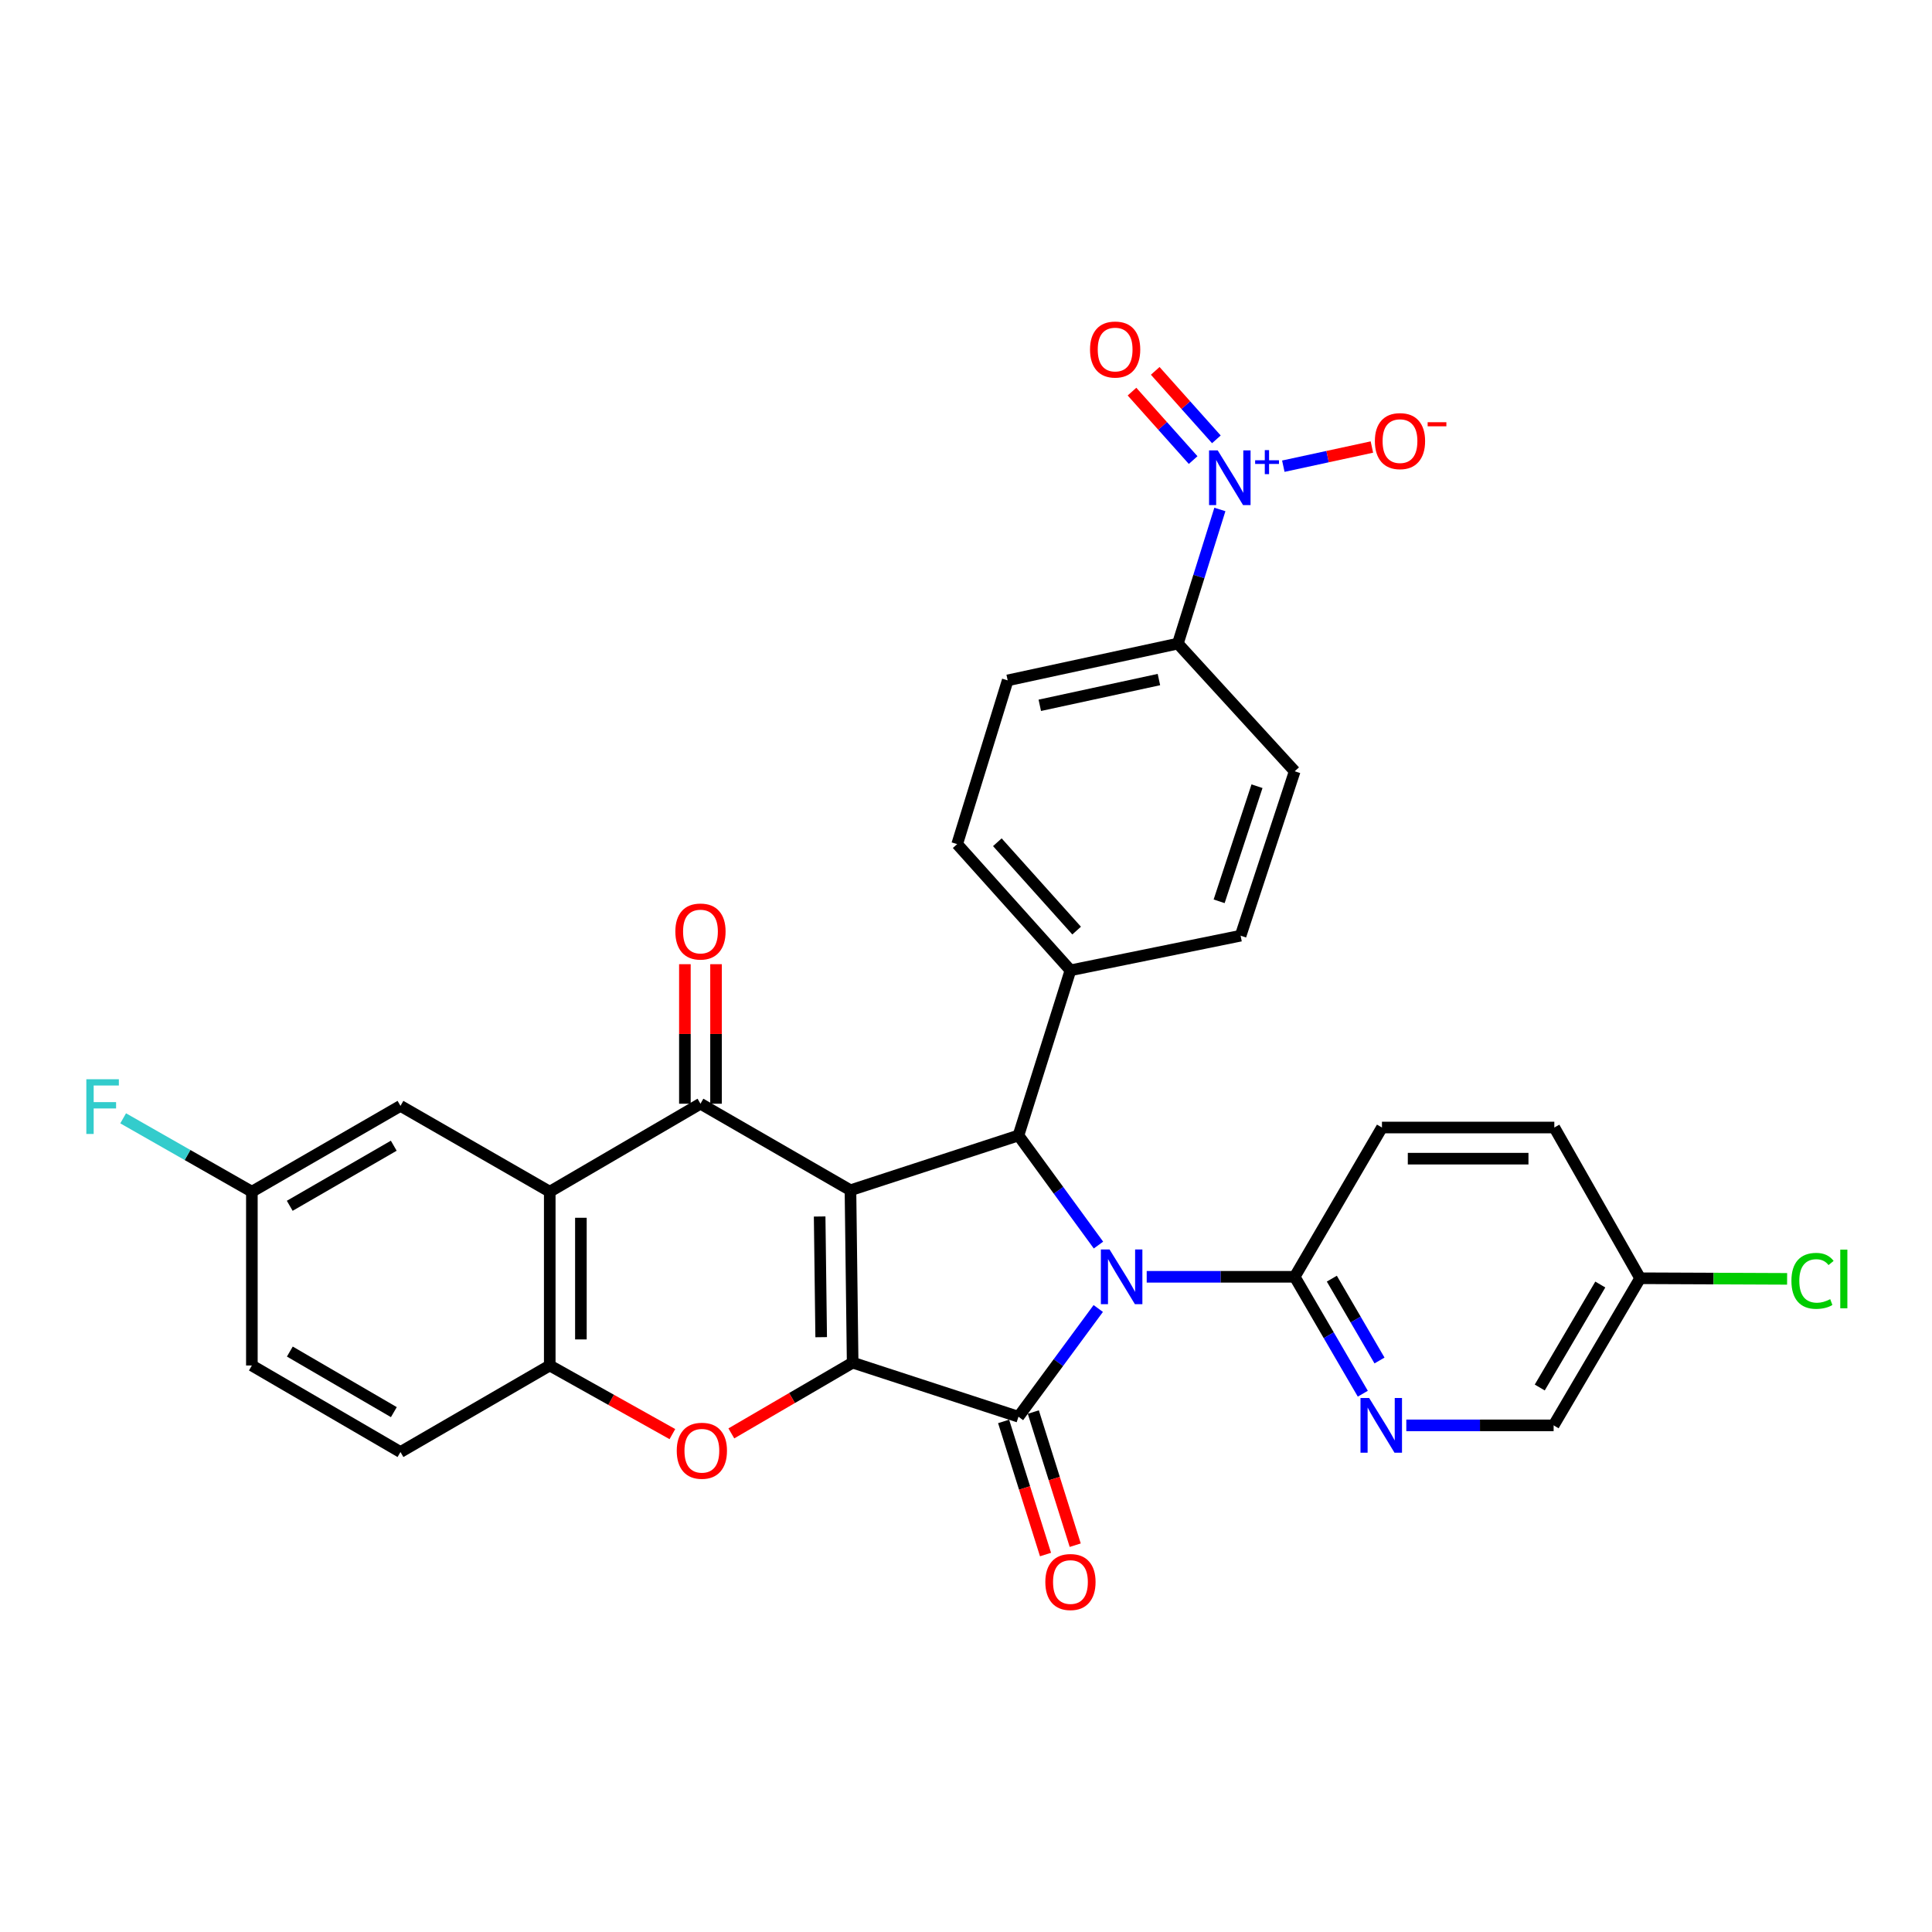 <?xml version='1.0' encoding='iso-8859-1'?>
<svg version='1.1' baseProfile='full'
              xmlns='http://www.w3.org/2000/svg'
                      xmlns:rdkit='http://www.rdkit.org/xml'
                      xmlns:xlink='http://www.w3.org/1999/xlink'
                  xml:space='preserve'
width='1000px' height='1000px' viewBox='0 0 1000 1000'>
<!-- END OF HEADER -->
<rect style='opacity:1.0;fill:#FFFFFF;stroke:none' width='1000' height='1000' x='0' y='0'> </rect>
<path class='bond-1' d='M 440.2,616.07 L 441.329,705.3' style='fill:none;fill-rule:evenodd;stroke:#000000;stroke-width:6px;stroke-linecap:butt;stroke-linejoin:miter;stroke-opacity:1' />
<path class='bond-1' d='M 424.25,629.658 L 425.04,692.12' style='fill:none;fill-rule:evenodd;stroke:#000000;stroke-width:6px;stroke-linecap:butt;stroke-linejoin:miter;stroke-opacity:1' />
<path class='bond-3' d='M 440.2,616.07 L 362.559,571.28' style='fill:none;fill-rule:evenodd;stroke:#000000;stroke-width:6px;stroke-linecap:butt;stroke-linejoin:miter;stroke-opacity:1' />
<path class='bond-4' d='M 440.2,616.07 L 527.156,587.714' style='fill:none;fill-rule:evenodd;stroke:#000000;stroke-width:6px;stroke-linecap:butt;stroke-linejoin:miter;stroke-opacity:1' />
<path class='bond-0' d='M 568.565,644.444 L 547.86,616.079' style='fill:none;fill-rule:evenodd;stroke:#0000FF;stroke-width:6px;stroke-linecap:butt;stroke-linejoin:miter;stroke-opacity:1' />
<path class='bond-0' d='M 547.86,616.079 L 527.156,587.714' style='fill:none;fill-rule:evenodd;stroke:#000000;stroke-width:6px;stroke-linecap:butt;stroke-linejoin:miter;stroke-opacity:1' />
<path class='bond-9' d='M 593.533,660.869 L 631.833,660.869' style='fill:none;fill-rule:evenodd;stroke:#0000FF;stroke-width:6px;stroke-linecap:butt;stroke-linejoin:miter;stroke-opacity:1' />
<path class='bond-9' d='M 631.833,660.869 L 670.133,660.869' style='fill:none;fill-rule:evenodd;stroke:#000000;stroke-width:6px;stroke-linecap:butt;stroke-linejoin:miter;stroke-opacity:1' />
<path class='bond-31' d='M 568.455,677.278 L 547.806,705.288' style='fill:none;fill-rule:evenodd;stroke:#0000FF;stroke-width:6px;stroke-linecap:butt;stroke-linejoin:miter;stroke-opacity:1' />
<path class='bond-31' d='M 547.806,705.288 L 527.156,733.298' style='fill:none;fill-rule:evenodd;stroke:#000000;stroke-width:6px;stroke-linecap:butt;stroke-linejoin:miter;stroke-opacity:1' />
<path class='bond-2' d='M 441.329,705.3 L 527.156,733.298' style='fill:none;fill-rule:evenodd;stroke:#000000;stroke-width:6px;stroke-linecap:butt;stroke-linejoin:miter;stroke-opacity:1' />
<path class='bond-5' d='M 441.329,705.3 L 409.936,723.612' style='fill:none;fill-rule:evenodd;stroke:#000000;stroke-width:6px;stroke-linecap:butt;stroke-linejoin:miter;stroke-opacity:1' />
<path class='bond-5' d='M 409.936,723.612 L 378.543,741.924' style='fill:none;fill-rule:evenodd;stroke:#FF0000;stroke-width:6px;stroke-linecap:butt;stroke-linejoin:miter;stroke-opacity:1' />
<path class='bond-13' d='M 519.467,735.718 L 530.313,770.172' style='fill:none;fill-rule:evenodd;stroke:#000000;stroke-width:6px;stroke-linecap:butt;stroke-linejoin:miter;stroke-opacity:1' />
<path class='bond-13' d='M 530.313,770.172 L 541.159,804.627' style='fill:none;fill-rule:evenodd;stroke:#FF0000;stroke-width:6px;stroke-linecap:butt;stroke-linejoin:miter;stroke-opacity:1' />
<path class='bond-13' d='M 534.845,730.877 L 545.691,765.332' style='fill:none;fill-rule:evenodd;stroke:#000000;stroke-width:6px;stroke-linecap:butt;stroke-linejoin:miter;stroke-opacity:1' />
<path class='bond-13' d='M 545.691,765.332 L 556.536,799.786' style='fill:none;fill-rule:evenodd;stroke:#FF0000;stroke-width:6px;stroke-linecap:butt;stroke-linejoin:miter;stroke-opacity:1' />
<path class='bond-6' d='M 362.559,571.28 L 284.55,616.822' style='fill:none;fill-rule:evenodd;stroke:#000000;stroke-width:6px;stroke-linecap:butt;stroke-linejoin:miter;stroke-opacity:1' />
<path class='bond-15' d='M 370.619,571.28 L 370.619,535.173' style='fill:none;fill-rule:evenodd;stroke:#000000;stroke-width:6px;stroke-linecap:butt;stroke-linejoin:miter;stroke-opacity:1' />
<path class='bond-15' d='M 370.619,535.173 L 370.619,499.066' style='fill:none;fill-rule:evenodd;stroke:#FF0000;stroke-width:6px;stroke-linecap:butt;stroke-linejoin:miter;stroke-opacity:1' />
<path class='bond-15' d='M 354.498,571.28 L 354.498,535.173' style='fill:none;fill-rule:evenodd;stroke:#000000;stroke-width:6px;stroke-linecap:butt;stroke-linejoin:miter;stroke-opacity:1' />
<path class='bond-15' d='M 354.498,535.173 L 354.498,499.066' style='fill:none;fill-rule:evenodd;stroke:#FF0000;stroke-width:6px;stroke-linecap:butt;stroke-linejoin:miter;stroke-opacity:1' />
<path class='bond-12' d='M 527.156,587.714 L 554.061,502.236' style='fill:none;fill-rule:evenodd;stroke:#000000;stroke-width:6px;stroke-linecap:butt;stroke-linejoin:miter;stroke-opacity:1' />
<path class='bond-32' d='M 348.029,742.29 L 316.29,724.534' style='fill:none;fill-rule:evenodd;stroke:#FF0000;stroke-width:6px;stroke-linecap:butt;stroke-linejoin:miter;stroke-opacity:1' />
<path class='bond-32' d='M 316.29,724.534 L 284.55,706.778' style='fill:none;fill-rule:evenodd;stroke:#000000;stroke-width:6px;stroke-linecap:butt;stroke-linejoin:miter;stroke-opacity:1' />
<path class='bond-8' d='M 284.55,616.822 L 284.55,706.778' style='fill:none;fill-rule:evenodd;stroke:#000000;stroke-width:6px;stroke-linecap:butt;stroke-linejoin:miter;stroke-opacity:1' />
<path class='bond-8' d='M 300.671,630.315 L 300.671,693.285' style='fill:none;fill-rule:evenodd;stroke:#000000;stroke-width:6px;stroke-linecap:butt;stroke-linejoin:miter;stroke-opacity:1' />
<path class='bond-16' d='M 284.55,616.822 L 207.285,572.399' style='fill:none;fill-rule:evenodd;stroke:#000000;stroke-width:6px;stroke-linecap:butt;stroke-linejoin:miter;stroke-opacity:1' />
<path class='bond-7' d='M 631.408,263.697 L 620.534,298.411' style='fill:none;fill-rule:evenodd;stroke:#0000FF;stroke-width:6px;stroke-linecap:butt;stroke-linejoin:miter;stroke-opacity:1' />
<path class='bond-7' d='M 620.534,298.411 L 609.661,333.125' style='fill:none;fill-rule:evenodd;stroke:#000000;stroke-width:6px;stroke-linecap:butt;stroke-linejoin:miter;stroke-opacity:1' />
<path class='bond-14' d='M 664.245,241.299 L 687.166,236.341' style='fill:none;fill-rule:evenodd;stroke:#0000FF;stroke-width:6px;stroke-linecap:butt;stroke-linejoin:miter;stroke-opacity:1' />
<path class='bond-14' d='M 687.166,236.341 L 710.087,231.384' style='fill:none;fill-rule:evenodd;stroke:#FF0000;stroke-width:6px;stroke-linecap:butt;stroke-linejoin:miter;stroke-opacity:1' />
<path class='bond-17' d='M 629.592,227.4 L 613.768,209.683' style='fill:none;fill-rule:evenodd;stroke:#0000FF;stroke-width:6px;stroke-linecap:butt;stroke-linejoin:miter;stroke-opacity:1' />
<path class='bond-17' d='M 613.768,209.683 L 597.944,191.965' style='fill:none;fill-rule:evenodd;stroke:#FF0000;stroke-width:6px;stroke-linecap:butt;stroke-linejoin:miter;stroke-opacity:1' />
<path class='bond-17' d='M 617.568,238.139 L 601.744,220.421' style='fill:none;fill-rule:evenodd;stroke:#0000FF;stroke-width:6px;stroke-linecap:butt;stroke-linejoin:miter;stroke-opacity:1' />
<path class='bond-17' d='M 601.744,220.421 L 585.92,202.704' style='fill:none;fill-rule:evenodd;stroke:#FF0000;stroke-width:6px;stroke-linecap:butt;stroke-linejoin:miter;stroke-opacity:1' />
<path class='bond-18' d='M 284.55,706.778 L 207.285,751.568' style='fill:none;fill-rule:evenodd;stroke:#000000;stroke-width:6px;stroke-linecap:butt;stroke-linejoin:miter;stroke-opacity:1' />
<path class='bond-10' d='M 670.133,660.869 L 687.76,691.125' style='fill:none;fill-rule:evenodd;stroke:#000000;stroke-width:6px;stroke-linecap:butt;stroke-linejoin:miter;stroke-opacity:1' />
<path class='bond-10' d='M 687.76,691.125 L 705.387,721.382' style='fill:none;fill-rule:evenodd;stroke:#0000FF;stroke-width:6px;stroke-linecap:butt;stroke-linejoin:miter;stroke-opacity:1' />
<path class='bond-10' d='M 689.351,661.83 L 701.69,683.01' style='fill:none;fill-rule:evenodd;stroke:#000000;stroke-width:6px;stroke-linecap:butt;stroke-linejoin:miter;stroke-opacity:1' />
<path class='bond-10' d='M 701.69,683.01 L 714.028,704.19' style='fill:none;fill-rule:evenodd;stroke:#0000FF;stroke-width:6px;stroke-linecap:butt;stroke-linejoin:miter;stroke-opacity:1' />
<path class='bond-19' d='M 670.133,660.869 L 715.299,583.603' style='fill:none;fill-rule:evenodd;stroke:#000000;stroke-width:6px;stroke-linecap:butt;stroke-linejoin:miter;stroke-opacity:1' />
<path class='bond-24' d='M 727.903,737.767 L 766.028,737.767' style='fill:none;fill-rule:evenodd;stroke:#0000FF;stroke-width:6px;stroke-linecap:butt;stroke-linejoin:miter;stroke-opacity:1' />
<path class='bond-24' d='M 766.028,737.767 L 804.154,737.767' style='fill:none;fill-rule:evenodd;stroke:#000000;stroke-width:6px;stroke-linecap:butt;stroke-linejoin:miter;stroke-opacity:1' />
<path class='bond-11' d='M 609.661,333.125 L 521.576,352.166' style='fill:none;fill-rule:evenodd;stroke:#000000;stroke-width:6px;stroke-linecap:butt;stroke-linejoin:miter;stroke-opacity:1' />
<path class='bond-11' d='M 599.854,351.738 L 538.195,365.067' style='fill:none;fill-rule:evenodd;stroke:#000000;stroke-width:6px;stroke-linecap:butt;stroke-linejoin:miter;stroke-opacity:1' />
<path class='bond-33' d='M 609.661,333.125 L 670.133,399.213' style='fill:none;fill-rule:evenodd;stroke:#000000;stroke-width:6px;stroke-linecap:butt;stroke-linejoin:miter;stroke-opacity:1' />
<path class='bond-22' d='M 554.061,502.236 L 642.136,484.315' style='fill:none;fill-rule:evenodd;stroke:#000000;stroke-width:6px;stroke-linecap:butt;stroke-linejoin:miter;stroke-opacity:1' />
<path class='bond-23' d='M 554.061,502.236 L 495.433,436.91' style='fill:none;fill-rule:evenodd;stroke:#000000;stroke-width:6px;stroke-linecap:butt;stroke-linejoin:miter;stroke-opacity:1' />
<path class='bond-23' d='M 557.264,481.67 L 516.225,435.941' style='fill:none;fill-rule:evenodd;stroke:#000000;stroke-width:6px;stroke-linecap:butt;stroke-linejoin:miter;stroke-opacity:1' />
<path class='bond-25' d='M 207.285,572.399 L 130.369,616.822' style='fill:none;fill-rule:evenodd;stroke:#000000;stroke-width:6px;stroke-linecap:butt;stroke-linejoin:miter;stroke-opacity:1' />
<path class='bond-25' d='M 203.81,593.023 L 149.969,624.119' style='fill:none;fill-rule:evenodd;stroke:#000000;stroke-width:6px;stroke-linecap:butt;stroke-linejoin:miter;stroke-opacity:1' />
<path class='bond-34' d='M 207.285,751.568 L 130.369,706.778' style='fill:none;fill-rule:evenodd;stroke:#000000;stroke-width:6px;stroke-linecap:butt;stroke-linejoin:miter;stroke-opacity:1' />
<path class='bond-34' d='M 203.86,730.918 L 150.019,699.565' style='fill:none;fill-rule:evenodd;stroke:#000000;stroke-width:6px;stroke-linecap:butt;stroke-linejoin:miter;stroke-opacity:1' />
<path class='bond-28' d='M 715.299,583.603 L 804.512,583.603' style='fill:none;fill-rule:evenodd;stroke:#000000;stroke-width:6px;stroke-linecap:butt;stroke-linejoin:miter;stroke-opacity:1' />
<path class='bond-28' d='M 728.681,599.725 L 791.13,599.725' style='fill:none;fill-rule:evenodd;stroke:#000000;stroke-width:6px;stroke-linecap:butt;stroke-linejoin:miter;stroke-opacity:1' />
<path class='bond-20' d='M 670.133,399.213 L 642.136,484.315' style='fill:none;fill-rule:evenodd;stroke:#000000;stroke-width:6px;stroke-linecap:butt;stroke-linejoin:miter;stroke-opacity:1' />
<path class='bond-20' d='M 650.62,406.94 L 631.022,466.512' style='fill:none;fill-rule:evenodd;stroke:#000000;stroke-width:6px;stroke-linecap:butt;stroke-linejoin:miter;stroke-opacity:1' />
<path class='bond-21' d='M 521.576,352.166 L 495.433,436.91' style='fill:none;fill-rule:evenodd;stroke:#000000;stroke-width:6px;stroke-linecap:butt;stroke-linejoin:miter;stroke-opacity:1' />
<path class='bond-35' d='M 804.154,737.767 L 848.926,661.621' style='fill:none;fill-rule:evenodd;stroke:#000000;stroke-width:6px;stroke-linecap:butt;stroke-linejoin:miter;stroke-opacity:1' />
<path class='bond-35' d='M 796.973,718.174 L 828.313,664.872' style='fill:none;fill-rule:evenodd;stroke:#000000;stroke-width:6px;stroke-linecap:butt;stroke-linejoin:miter;stroke-opacity:1' />
<path class='bond-27' d='M 130.369,616.822 L 130.369,706.778' style='fill:none;fill-rule:evenodd;stroke:#000000;stroke-width:6px;stroke-linecap:butt;stroke-linejoin:miter;stroke-opacity:1' />
<path class='bond-29' d='M 130.369,616.822 L 97.058,597.832' style='fill:none;fill-rule:evenodd;stroke:#000000;stroke-width:6px;stroke-linecap:butt;stroke-linejoin:miter;stroke-opacity:1' />
<path class='bond-29' d='M 97.058,597.832 L 63.747,578.843' style='fill:none;fill-rule:evenodd;stroke:#33CCCC;stroke-width:6px;stroke-linecap:butt;stroke-linejoin:miter;stroke-opacity:1' />
<path class='bond-26' d='M 848.926,661.621 L 804.512,583.603' style='fill:none;fill-rule:evenodd;stroke:#000000;stroke-width:6px;stroke-linecap:butt;stroke-linejoin:miter;stroke-opacity:1' />
<path class='bond-30' d='M 848.926,661.621 L 886.966,661.777' style='fill:none;fill-rule:evenodd;stroke:#000000;stroke-width:6px;stroke-linecap:butt;stroke-linejoin:miter;stroke-opacity:1' />
<path class='bond-30' d='M 886.966,661.777 L 925.006,661.934' style='fill:none;fill-rule:evenodd;stroke:#00CC00;stroke-width:6px;stroke-linecap:butt;stroke-linejoin:miter;stroke-opacity:1' />
<path  class='atom-1' d='M 574.293 646.709
L 583.573 661.709
Q 584.493 663.189, 585.973 665.869
Q 587.453 668.549, 587.533 668.709
L 587.533 646.709
L 591.293 646.709
L 591.293 675.029
L 587.413 675.029
L 577.453 658.629
Q 576.293 656.709, 575.053 654.509
Q 573.853 652.309, 573.493 651.629
L 573.493 675.029
L 569.813 675.029
L 569.813 646.709
L 574.293 646.709
' fill='#0000FF'/>
<path  class='atom-6' d='M 350.284 750.905
Q 350.284 744.105, 353.644 740.305
Q 357.004 736.505, 363.284 736.505
Q 369.564 736.505, 372.924 740.305
Q 376.284 744.105, 376.284 750.905
Q 376.284 757.785, 372.884 761.705
Q 369.484 765.585, 363.284 765.585
Q 357.044 765.585, 353.644 761.705
Q 350.284 757.825, 350.284 750.905
M 363.284 762.385
Q 367.604 762.385, 369.924 759.505
Q 372.284 756.585, 372.284 750.905
Q 372.284 745.345, 369.924 742.545
Q 367.604 739.705, 363.284 739.705
Q 358.964 739.705, 356.604 742.505
Q 354.284 745.305, 354.284 750.905
Q 354.284 756.625, 356.604 759.505
Q 358.964 762.385, 363.284 762.385
' fill='#FF0000'/>
<path  class='atom-8' d='M 630.287 233.129
L 639.567 248.129
Q 640.487 249.609, 641.967 252.289
Q 643.447 254.969, 643.527 255.129
L 643.527 233.129
L 647.287 233.129
L 647.287 261.449
L 643.407 261.449
L 633.447 245.049
Q 632.287 243.129, 631.047 240.929
Q 629.847 238.729, 629.487 238.049
L 629.487 261.449
L 625.807 261.449
L 625.807 233.129
L 630.287 233.129
' fill='#0000FF'/>
<path  class='atom-8' d='M 649.663 238.234
L 654.653 238.234
L 654.653 232.98
L 656.87 232.98
L 656.87 238.234
L 661.992 238.234
L 661.992 240.134
L 656.87 240.134
L 656.87 245.414
L 654.653 245.414
L 654.653 240.134
L 649.663 240.134
L 649.663 238.234
' fill='#0000FF'/>
<path  class='atom-11' d='M 708.672 723.607
L 717.952 738.607
Q 718.872 740.087, 720.352 742.767
Q 721.832 745.447, 721.912 745.607
L 721.912 723.607
L 725.672 723.607
L 725.672 751.927
L 721.792 751.927
L 711.832 735.527
Q 710.672 733.607, 709.432 731.407
Q 708.232 729.207, 707.872 728.527
L 707.872 751.927
L 704.192 751.927
L 704.192 723.607
L 708.672 723.607
' fill='#0000FF'/>
<path  class='atom-14' d='M 541.061 818.847
Q 541.061 812.047, 544.421 808.247
Q 547.781 804.447, 554.061 804.447
Q 560.341 804.447, 563.701 808.247
Q 567.061 812.047, 567.061 818.847
Q 567.061 825.727, 563.661 829.647
Q 560.261 833.527, 554.061 833.527
Q 547.821 833.527, 544.421 829.647
Q 541.061 825.767, 541.061 818.847
M 554.061 830.327
Q 558.381 830.327, 560.701 827.447
Q 563.061 824.527, 563.061 818.847
Q 563.061 813.287, 560.701 810.487
Q 558.381 807.647, 554.061 807.647
Q 549.741 807.647, 547.381 810.447
Q 545.061 813.247, 545.061 818.847
Q 545.061 824.567, 547.381 827.447
Q 549.741 830.327, 554.061 830.327
' fill='#FF0000'/>
<path  class='atom-15' d='M 711.632 228.319
Q 711.632 221.519, 714.992 217.719
Q 718.352 213.919, 724.632 213.919
Q 730.912 213.919, 734.272 217.719
Q 737.632 221.519, 737.632 228.319
Q 737.632 235.199, 734.232 239.119
Q 730.832 242.999, 724.632 242.999
Q 718.392 242.999, 714.992 239.119
Q 711.632 235.239, 711.632 228.319
M 724.632 239.799
Q 728.952 239.799, 731.272 236.919
Q 733.632 233.999, 733.632 228.319
Q 733.632 222.759, 731.272 219.959
Q 728.952 217.119, 724.632 217.119
Q 720.312 217.119, 717.952 219.919
Q 715.632 222.719, 715.632 228.319
Q 715.632 234.039, 717.952 236.919
Q 720.312 239.799, 724.632 239.799
' fill='#FF0000'/>
<path  class='atom-15' d='M 738.952 218.541
L 748.64 218.541
L 748.64 220.653
L 738.952 220.653
L 738.952 218.541
' fill='#FF0000'/>
<path  class='atom-16' d='M 349.559 482.156
Q 349.559 475.356, 352.919 471.556
Q 356.279 467.756, 362.559 467.756
Q 368.839 467.756, 372.199 471.556
Q 375.559 475.356, 375.559 482.156
Q 375.559 489.036, 372.159 492.956
Q 368.759 496.836, 362.559 496.836
Q 356.319 496.836, 352.919 492.956
Q 349.559 489.076, 349.559 482.156
M 362.559 493.636
Q 366.879 493.636, 369.199 490.756
Q 371.559 487.836, 371.559 482.156
Q 371.559 476.596, 369.199 473.796
Q 366.879 470.956, 362.559 470.956
Q 358.239 470.956, 355.879 473.756
Q 353.559 476.556, 353.559 482.156
Q 353.559 487.876, 355.879 490.756
Q 358.239 493.636, 362.559 493.636
' fill='#FF0000'/>
<path  class='atom-18' d='M 564.194 180.914
Q 564.194 174.114, 567.554 170.314
Q 570.914 166.514, 577.194 166.514
Q 583.474 166.514, 586.834 170.314
Q 590.194 174.114, 590.194 180.914
Q 590.194 187.794, 586.794 191.714
Q 583.394 195.594, 577.194 195.594
Q 570.954 195.594, 567.554 191.714
Q 564.194 187.834, 564.194 180.914
M 577.194 192.394
Q 581.514 192.394, 583.834 189.514
Q 586.194 186.594, 586.194 180.914
Q 586.194 175.354, 583.834 172.554
Q 581.514 169.714, 577.194 169.714
Q 572.874 169.714, 570.514 172.514
Q 568.194 175.314, 568.194 180.914
Q 568.194 186.634, 570.514 189.514
Q 572.874 192.394, 577.194 192.394
' fill='#FF0000'/>
<path  class='atom-30' d='M 44.684 558.615
L 61.524 558.615
L 61.524 561.855
L 48.484 561.855
L 48.484 570.455
L 60.084 570.455
L 60.084 573.735
L 48.484 573.735
L 48.484 586.935
L 44.684 586.935
L 44.684 558.615
' fill='#33CCCC'/>
<path  class='atom-31' d='M 927.237 662.968
Q 927.237 655.928, 930.517 652.248
Q 933.837 648.528, 940.117 648.528
Q 945.957 648.528, 949.077 652.648
L 946.437 654.808
Q 944.157 651.808, 940.117 651.808
Q 935.837 651.808, 933.557 654.688
Q 931.317 657.528, 931.317 662.968
Q 931.317 668.568, 933.637 671.448
Q 935.997 674.328, 940.557 674.328
Q 943.677 674.328, 947.317 672.448
L 948.437 675.448
Q 946.957 676.408, 944.717 676.968
Q 942.477 677.528, 939.997 677.528
Q 933.837 677.528, 930.517 673.768
Q 927.237 670.008, 927.237 662.968
' fill='#00CC00'/>
<path  class='atom-31' d='M 952.517 646.808
L 956.197 646.808
L 956.197 677.168
L 952.517 677.168
L 952.517 646.808
' fill='#00CC00'/>
</svg>
